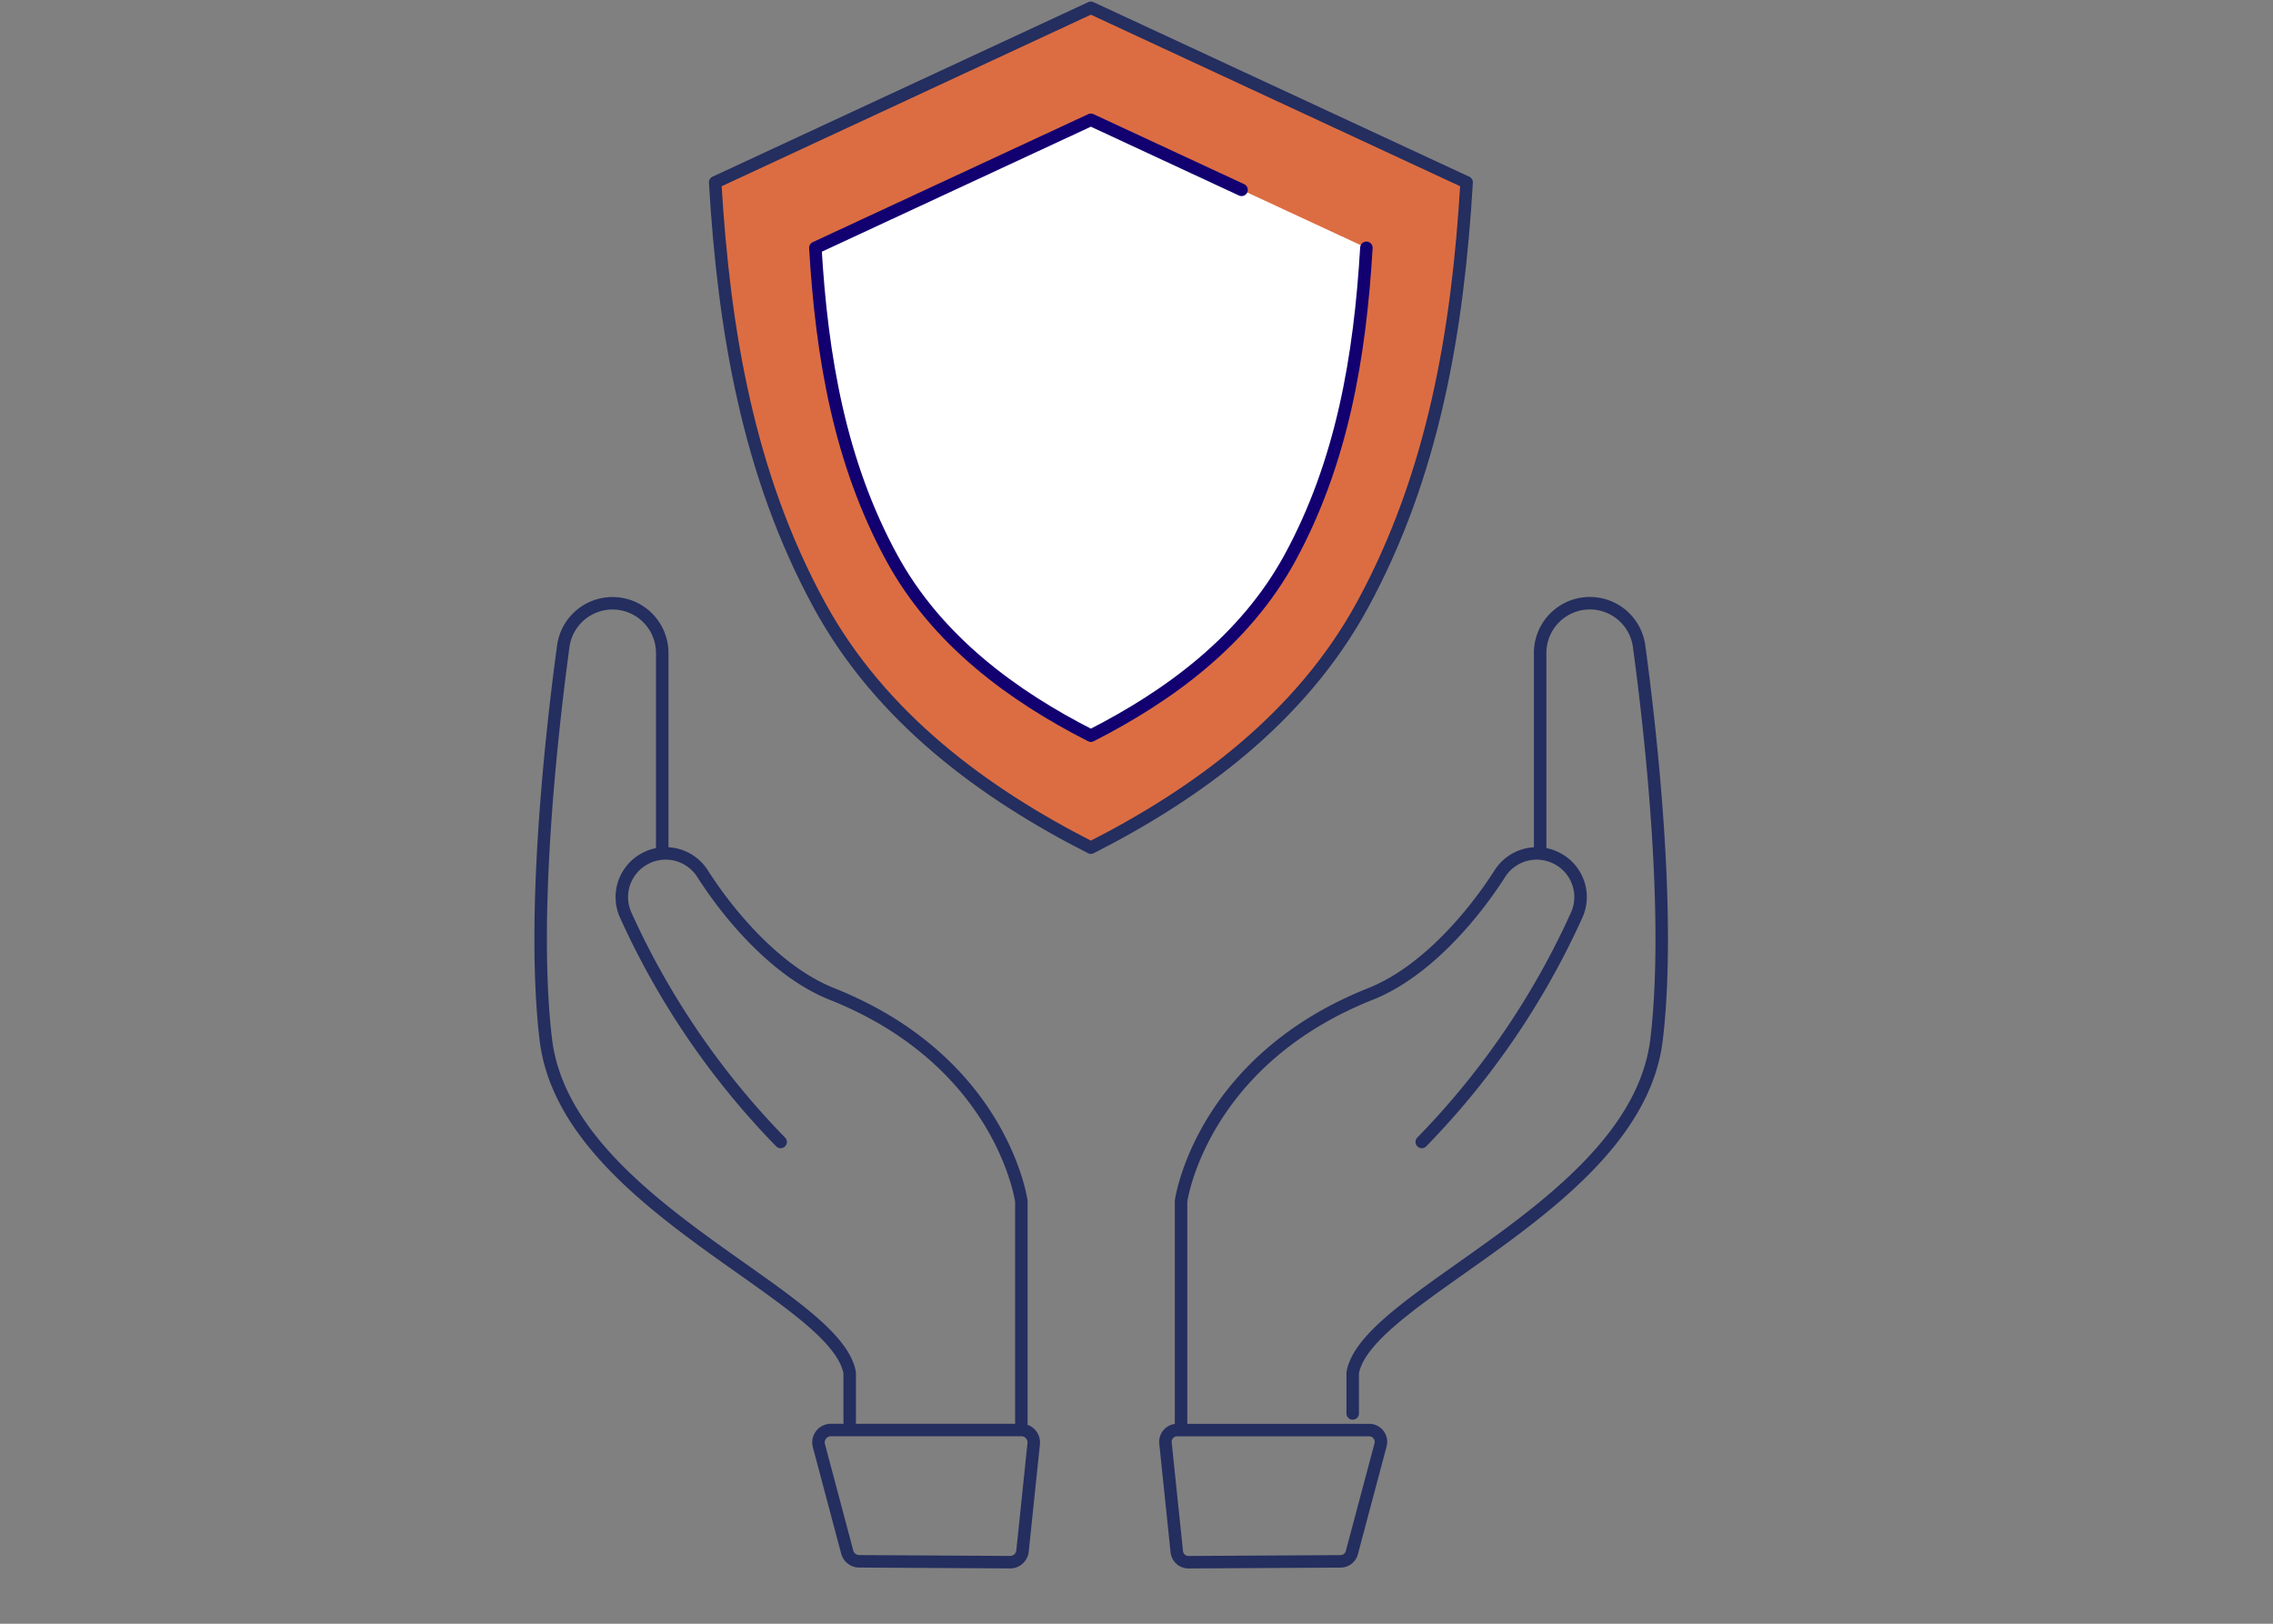 <svg xmlns="http://www.w3.org/2000/svg" xmlns:xlink="http://www.w3.org/1999/xlink" width="273" height="195" viewBox="0 0 273 195">
  <rect x="0" y="0" width="273" height="195" fill="#808080" stroke="none"/>
  <defs>
    <clipPath id="clip-path">
      <path id="Path_56879" data-name="Path 56879" d="M17.5,21.714c1.051,17.846,3.994,35.131,12.516,50.765,7.373,13.527,19.8,22.617,32.611,29.132C75.437,95.1,87.862,86.006,95.237,72.479c8.521-15.634,11.464-32.918,12.515-50.765L62.624.75,17.5,21.714" transform="translate(-17.497 -0.75)" fill="none"/>
    </clipPath>
    <linearGradient id="linear-gradient" x1="-0.243" y1="1.86" x2="-0.229" y2="1.86" gradientUnits="objectBoundingBox">
      <stop offset="0" stop-color="#f8f0e3"/>
      <stop offset="0.119" stop-color="#f6e8d9"/>
      <stop offset="0.317" stop-color="#f1d3c0"/>
      <stop offset="0.569" stop-color="#eab196"/>
      <stop offset="0.862" stop-color="#e0835d"/>
      <stop offset="0.994" stop-color="#dc6d42"/>
      <stop offset="1" stop-color="#dc6d42"/>
    </linearGradient>
    <clipPath id="clip-path-2">
      <rect id="Rectangle_4467" data-name="Rectangle 4467" width="273" height="195" transform="translate(-64)" fill="none"/>
    </clipPath>
  </defs>
  <g id="Group_10652" data-name="Group 10652" transform="translate(64)">
    <g id="Group_10649" data-name="Group 10649" transform="translate(21.893 0.938)">
      <g id="Group_10648" data-name="Group 10648" clip-path="url(#clip-path)">
        <rect id="Rectangle_4466" data-name="Rectangle 4466" width="90.255" height="100.861" transform="translate(0)" fill="url(#linear-gradient)"/>
      </g>
    </g>
    <g id="Group_10651" data-name="Group 10651">
      <g id="Group_10650" data-name="Group 10650" clip-path="url(#clip-path-2)">
        <path id="Path_56880" data-name="Path 56880" d="M62.624,101.61C49.81,95.1,37.386,86,30.013,72.478,21.491,56.845,18.549,39.56,17.5,21.713L62.624.75l45.129,20.963c-1.052,17.847-4,35.132-12.517,50.765C87.862,86,75.437,95.1,62.624,101.61Z" transform="translate(4.396 0.188)" fill="none" stroke="#242e5f" stroke-linecap="round" stroke-linejoin="round" stroke-width="1.5"/>
        <path id="Path_56881" data-name="Path 56881" d="M93.3,26.872C92.528,39.959,90.37,52.633,84.122,64.1,78.714,74.016,69.6,80.683,60.207,85.46,50.81,80.683,41.7,74.016,36.294,64.1c-6.249-11.465-8.407-24.139-9.178-37.226L60.207,11.5l18.1,8.411" transform="translate(6.812 2.889)" fill="#fff"/>
        <path id="Path_56882" data-name="Path 56882" d="M93.3,26.872C92.528,39.959,90.37,52.633,84.122,64.1,78.714,74.016,69.6,80.683,60.207,85.46,50.81,80.683,41.7,74.016,36.294,64.1c-6.249-11.465-8.407-24.139-9.178-37.226L60.207,11.5l18.1,8.411" transform="translate(6.812 2.889)" fill="none" stroke="#120071" stroke-linecap="round" stroke-linejoin="round" stroke-width="1.5"/>
        <path id="Path_56883" data-name="Path 56883" d="M62.219,150.505V123.674S64.51,106.926,84.97,98.791c6.757-2.688,12.491-9.669,15.53-14.435a5.25,5.25,0,0,1,6.977-1.789l.03.016a5.229,5.229,0,0,1,2.257,6.675,95.072,95.072,0,0,1-18.633,27.307" transform="translate(15.631 20.577)" fill="none" stroke="#242e5f" stroke-linecap="round" stroke-linejoin="round" stroke-width="1.5"/>
        <path id="Path_56884" data-name="Path 56884" d="M101.21,87.205V63.869a5.97,5.97,0,0,1,11.885-.811c1.349,9.96,3.888,32.173,2.1,47.214-2.37,19.907-34.838,30.572-36.5,40.052V155.2" transform="translate(19.771 14.545)" fill="none" stroke="#242e5f" stroke-linecap="round" stroke-linejoin="round" stroke-width="1.5"/>
        <path id="Path_56885" data-name="Path 56885" d="M56.525,150.334v-26.66s-2.291-16.746-22.751-24.883c-6.757-2.688-12.491-9.669-15.53-14.434a5.25,5.25,0,0,0-6.977-1.791l-.03.018A5.227,5.227,0,0,0,8.98,89.258a95.072,95.072,0,0,0,18.633,27.307" transform="translate(2.145 20.577)" fill="none" stroke="#242e5f" stroke-linecap="round" stroke-linejoin="round" stroke-width="1.5"/>
        <path id="Path_56886" data-name="Path 56886" d="M15.349,87.205V63.869a5.97,5.97,0,0,0-11.884-.811c-1.349,9.96-3.889,32.173-2.1,47.214,2.37,19.907,34.838,30.572,36.5,40.052v5.9" transform="translate(0.188 14.545)" fill="none" stroke="#242e5f" stroke-linecap="round" stroke-linejoin="round" stroke-width="1.5"/>
        <path id="Path_56887" data-name="Path 56887" d="M51.922,151.792,53.265,138.9a1.492,1.492,0,0,0-1.484-1.647H28.909a1.491,1.491,0,0,0-1.441,1.876l3.4,12.785a1.492,1.492,0,0,0,1.434,1.107l18.125.105A1.493,1.493,0,0,0,51.922,151.792Z" transform="translate(6.888 34.482)" fill="none" stroke="#242e5f" stroke-linecap="round" stroke-linejoin="round" stroke-width="1.5"/>
        <path id="Path_56888" data-name="Path 56888" d="M62.085,151.863l-1.359-13.044a1.415,1.415,0,0,1,1.406-1.562h23.06a1.414,1.414,0,0,1,1.366,1.778l-3.445,12.94a1.413,1.413,0,0,1-1.359,1.05L63.5,153.13A1.413,1.413,0,0,1,62.085,151.863Z" transform="translate(15.254 34.482)" fill="none" stroke="#242e5f" stroke-linecap="round" stroke-linejoin="round" stroke-width="1.5"/>
      </g>
    </g>
  </g>
</svg>
